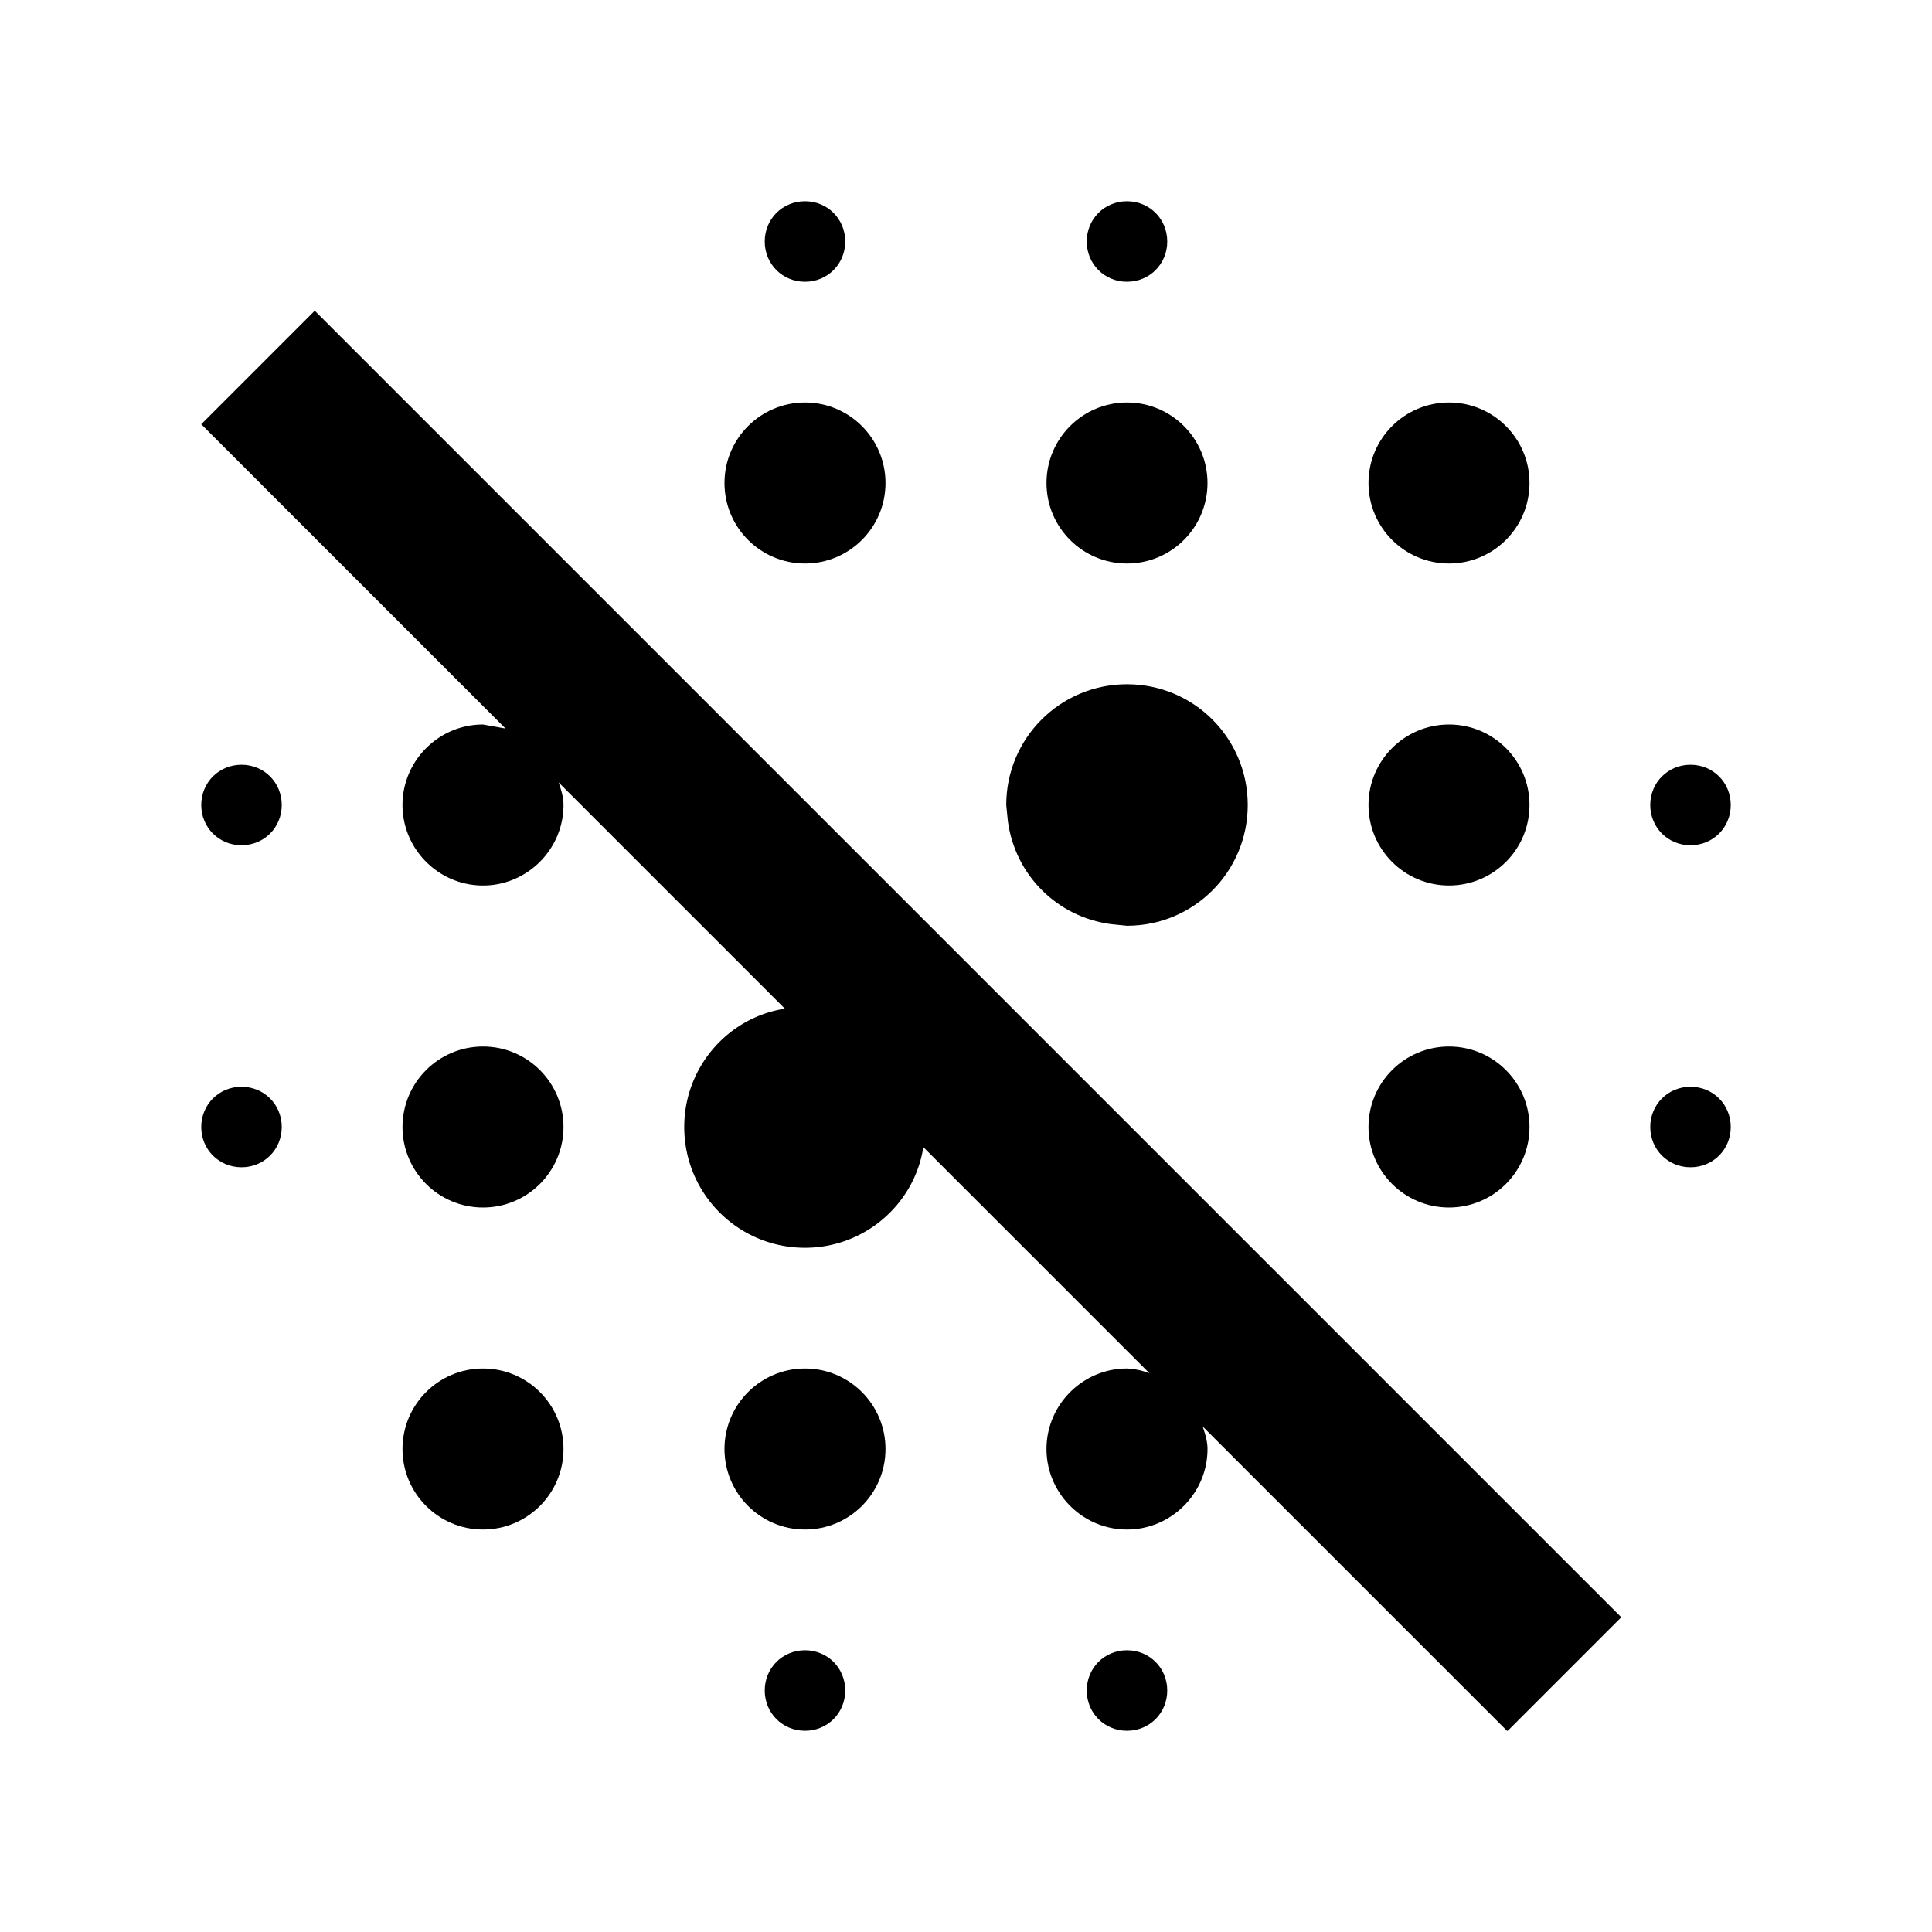 <svg xmlns="http://www.w3.org/2000/svg" width="24" height="24" viewBox="0 0 24 24"><circle cx="14" cy="6" r="1"/><path d="M13.8 11.48l.2.02c.83 0 1.5-.67 1.5-1.5s-.67-1.5-1.5-1.5s-1.5.67-1.5 1.5l.02.2c.09.67.61 1.19 1.28 1.28zM14 3.5c.28 0 .5-.22.5-.5s-.22-.5-.5-.5s-.5.22-.5.5s.22.5.5.5zm-4 0c.28 0 .5-.22.5-.5s-.22-.5-.5-.5s-.5.22-.5.5s.22.5.5.5z"/><circle cx="18" cy="10" r="1"/><circle cx="18" cy="6" r="1"/><path d="M21 10.5c.28 0 .5-.22.5-.5s-.22-.5-.5-.5s-.5.22-.5.5s.22.5.5.5z"/><circle cx="10" cy="6" r="1"/><circle cx="18" cy="14" r="1"/><circle cx="6" cy="18" r="1"/><path d="M14 20.5c-.28 0-.5.22-.5.5s.22.5.5.5s.5-.22.5-.5s-.22-.5-.5-.5zm7-7c-.28 0-.5.22-.5.5s.22.5.5.5s.5-.22.5-.5s-.22-.5-.5-.5zm-18 0c-.28 0-.5.22-.5.5s.22.5.5.5s.5-.22.5-.5s-.22-.5-.5-.5z"/><circle cx="10" cy="18" r="1"/><path d="M3 9.5c-.28 0-.5.22-.5.5s.22.5.5.5s.5-.22.5-.5s-.22-.5-.5-.5zm7 11c-.28 0-.5.22-.5.5s.22.5.5.5s.5-.22.5-.5s-.22-.5-.5-.5z"/><circle cx="6" cy="14" r="1"/><path d="M2.5 5.27L6 8.77l.28.28L6 9c-.55 0-1 .45-1 1s.45 1 1 1s1-.45 1-1c0-.1-.03-.19-.06-.28l2.81 2.81c-.71.11-1.25.73-1.25 1.47c0 .83.67 1.5 1.5 1.5c.74 0 1.36-.54 1.47-1.25l2.81 2.81A.875.875 0 0 0 14 17c-.55 0-1 .45-1 1s.45 1 1 1s1-.45 1-1c0-.1-.03-.19-.06-.28l3.78 3.78h.01l1.41-1.41L3.91 3.86L2.5 5.27z"/></svg>